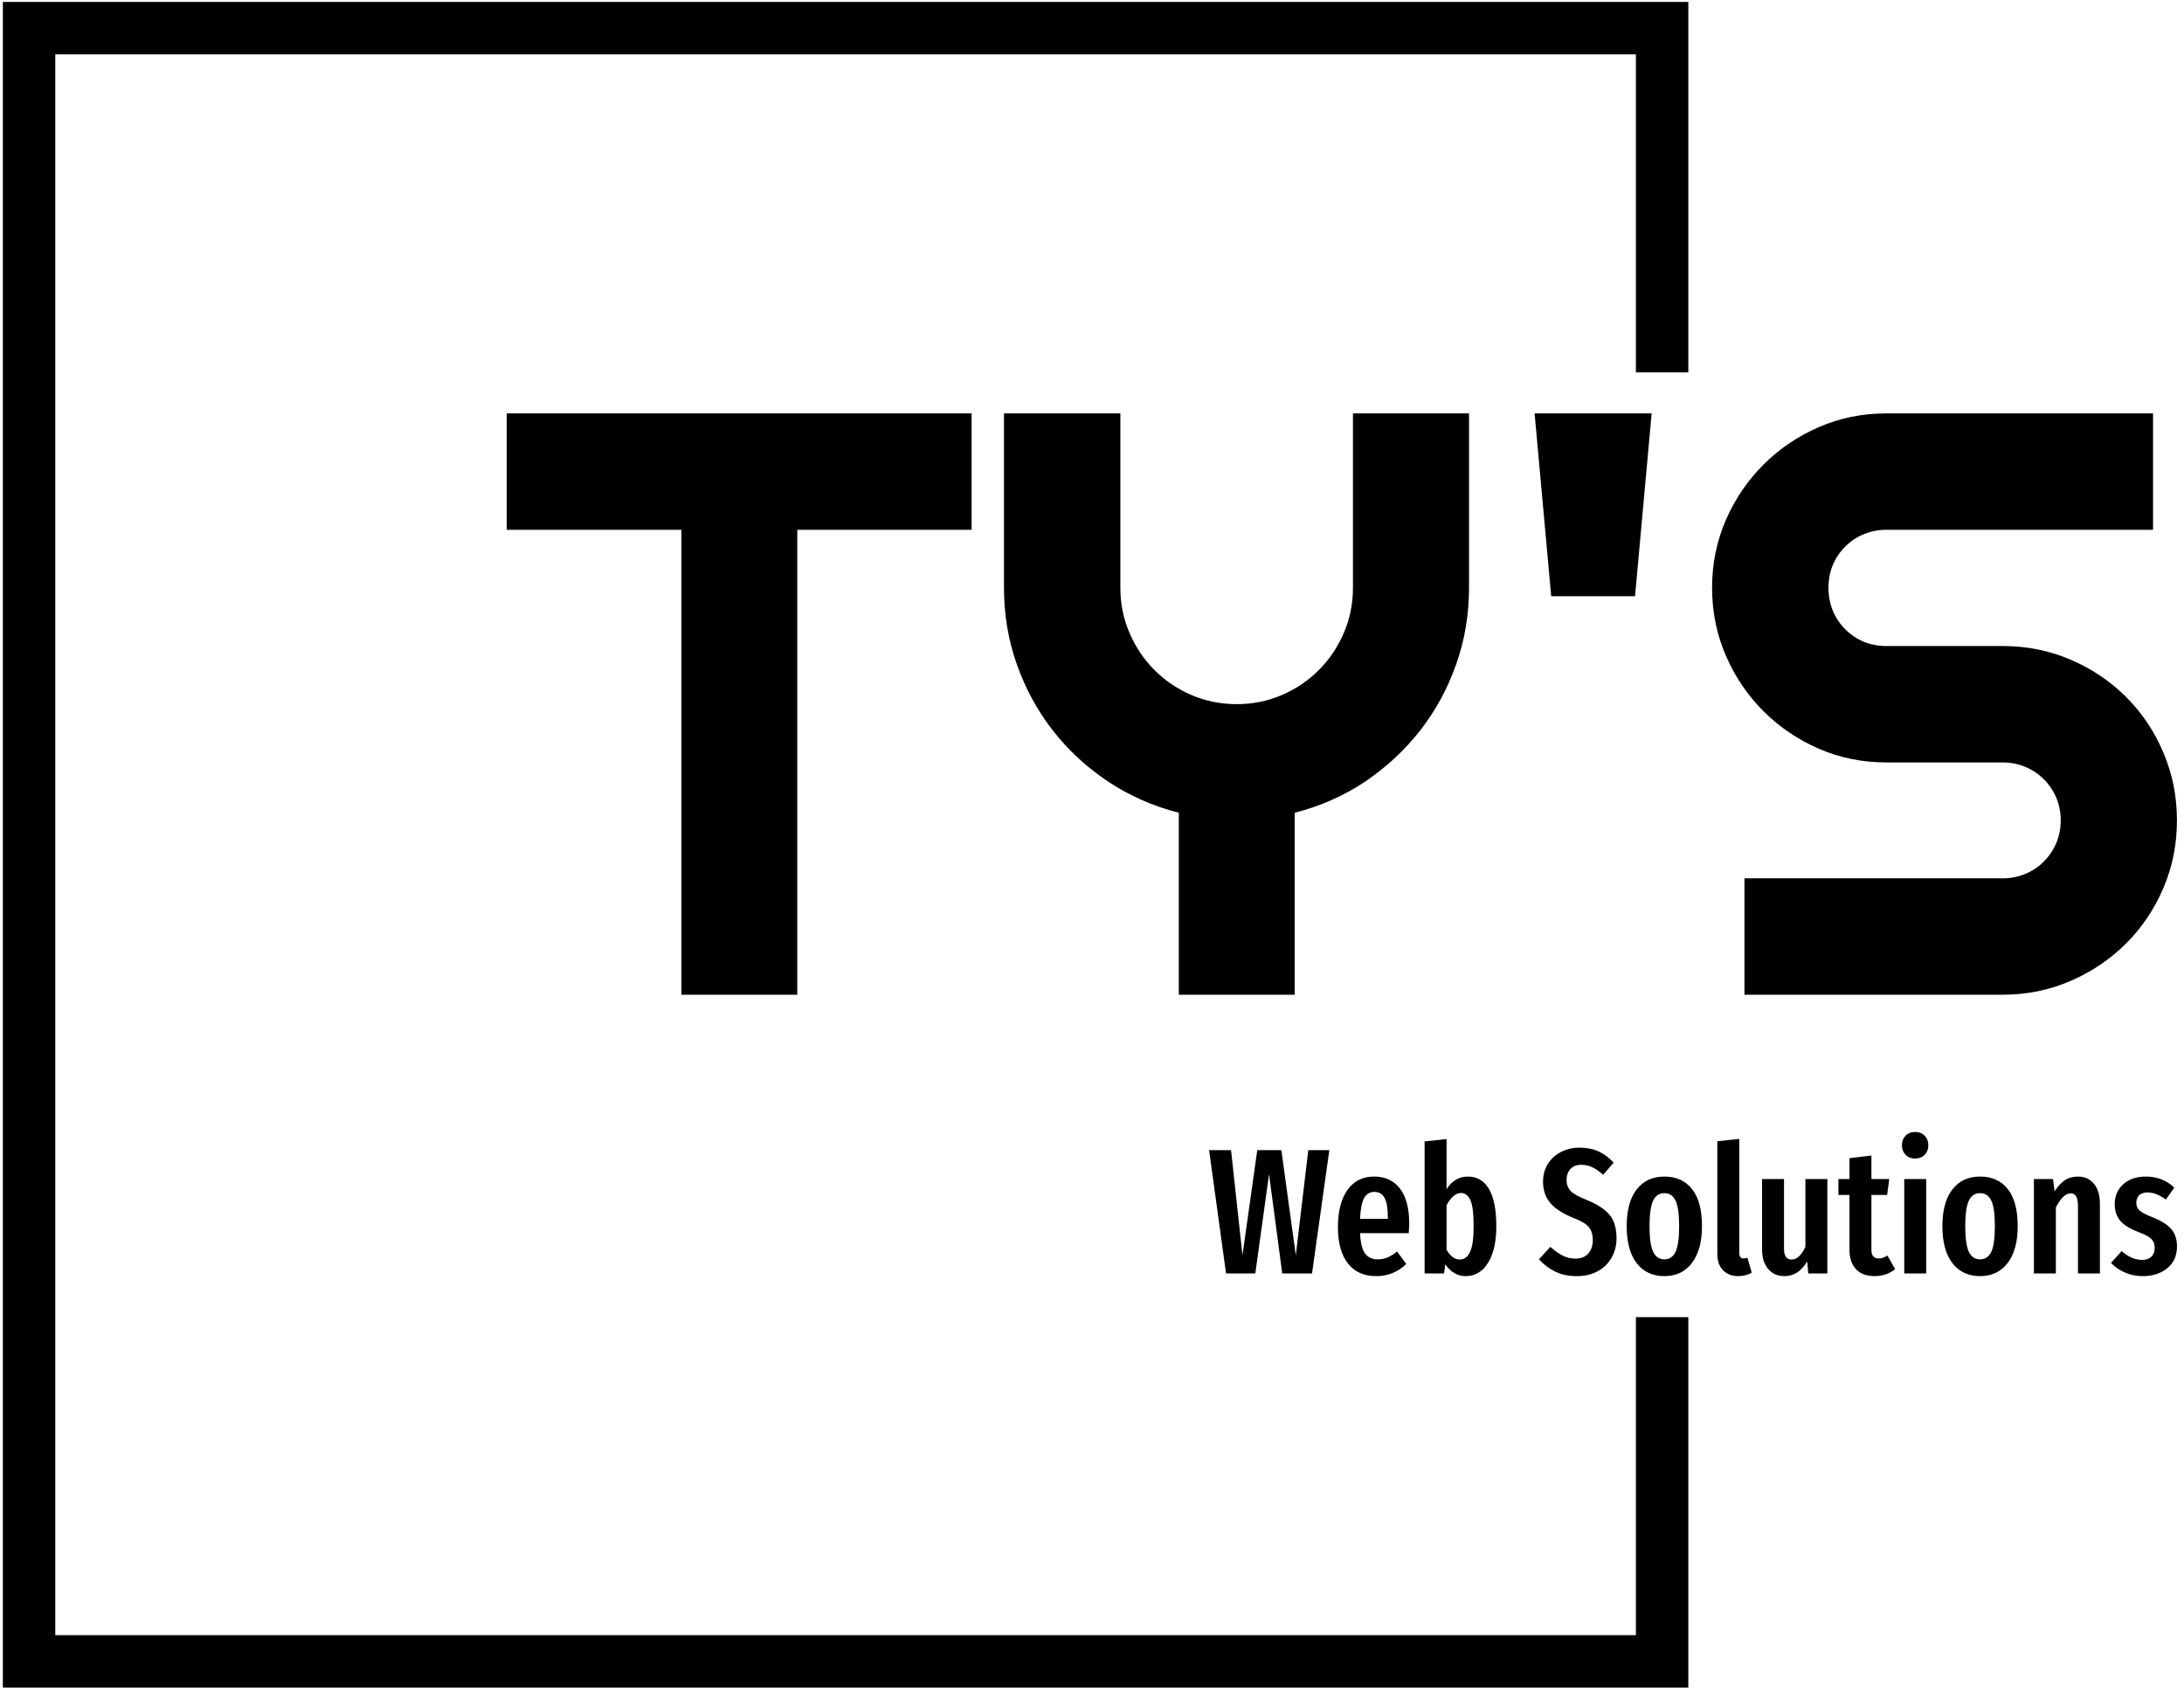 <svg viewBox="7.481 0 1613.466 1247" xmlns:xlink="http://www.w3.org/1999/xlink" version="1.1" xmlns="http://www.w3.org/2000/svg" style="max-height: 500px" width="1613.466" height="1247"><g transform="matrix(1,0,0,1,-1.212,0.505)"><svg xmlns:xlink="http://www.w3.org/1999/xlink" xmlns="http://www.w3.org/2000/svg" width="2000" height="1247" preserveAspectRatio="xMidYMid meet" data-background-color="#ffffff" viewBox="0 0 396 247"><g transform="matrix(1,0,0,1,0.24,-0.1)" id="tight-bounds"><svg width="395.52" height="247.2" viewBox="0 0 395.52 247.2"><g><svg/></g><g><svg width="395.52" height="247.2" viewBox="0 0 395.52 247.2"><g transform="matrix(1,0,0,1,75.544,60.486)"><svg width="244.431" height="126.228" viewBox="0 0 244.431 126.228"><g><svg width="244.431" height="126.228" viewBox="0 0 244.431 126.228"><g><svg width="244.431" height="126.228" viewBox="0 0 244.431 126.228"><g><svg width="244.431" height="126.228" viewBox="0 0 244.431 126.228"><g id="textblocktransform"><svg id="textblock" width="244.431" height="126.228" viewBox="0 0 244.431 126.228"><g><svg width="244.431" height="85.056" viewBox="0 0 244.431 85.056"><g transform="matrix(1,0,0,1,0,0)"><svg data-palette-color="#2a2c35" height="85.056" viewBox="0.44 -35.01 100.6 35.01" width="244.431"><path id="text-0" data-fill-palette-color="primary" class="wordmark-text-0" fill="#000000" transform="matrix(1,0,0,1,0,0)" opacity="1" d="M17.94-28L17.94 0 10.96 0 10.96-28 0.44-28 0.44-35.01 28.44-35.01 28.44-28 17.94-28ZM47.9-10.96L47.9 0 40.92 0 40.92-10.96Q38.6-11.55 36.66-12.84 34.71-14.14 33.32-15.93 31.93-17.72 31.16-19.91 30.39-22.09 30.39-24.51L30.39-24.51 30.39-35.01 37.4-35.01 37.4-24.51Q37.4-23.07 37.95-21.79 38.5-20.51 39.45-19.56 40.4-18.6 41.68-18.05 42.97-17.5 44.41-17.5L44.41-17.5Q45.85-17.5 47.13-18.05 48.41-18.6 49.36-19.56 50.31-20.51 50.86-21.79 51.41-23.07 51.41-24.51L51.41-24.51 51.41-35.01 58.4-35.01 58.4-24.51Q58.4-22.09 57.63-19.91 56.86-17.72 55.47-15.93 54.07-14.14 52.15-12.84 50.22-11.55 47.9-10.96L47.9-10.96ZM69.4-35.01L68.4-24 63.35-24 62.35-35.01 69.4-35.01ZM73.04-24.51L73.04-24.51Q73.04-26.68 73.87-28.59 74.7-30.49 76.13-31.92 77.56-33.35 79.46-34.18 81.36-35.01 83.54-35.01L83.54-35.01 99.6-35.01 99.6-28 83.54-28Q82.81-28 82.17-27.73 81.54-27.47 81.06-26.99 80.58-26.51 80.31-25.88 80.05-25.24 80.05-24.51L80.05-24.51Q80.05-23.78 80.31-23.13 80.58-22.49 81.06-22.01 81.54-21.53 82.17-21.26 82.81-21 83.54-21L83.54-21 90.54-21Q92.72-21 94.63-20.18 96.55-19.36 97.98-17.93 99.41-16.5 100.22-14.59 101.04-12.67 101.04-10.5L101.04-10.5Q101.04-8.33 100.22-6.42 99.41-4.52 97.98-3.09 96.55-1.66 94.63-0.83 92.72 0 90.54 0L90.54 0 74.99 0 74.99-7.01 90.54-7.01Q91.28-7.01 91.91-7.28 92.55-7.54 93.02-8.02 93.5-8.5 93.77-9.13 94.04-9.77 94.04-10.5L94.04-10.5Q94.04-11.23 93.77-11.87 93.5-12.5 93.02-12.98 92.55-13.45 91.91-13.72 91.28-13.99 90.54-13.99L90.54-13.99 83.54-13.99Q81.36-13.99 79.46-14.82 77.56-15.65 76.13-17.08 74.7-18.51 73.87-20.42 73.04-22.34 73.04-24.51Z"/></svg></g></svg></g><g transform="matrix(1,0,0,1,102.783,105.135)"><svg width="141.648" height="21.093" viewBox="0 0 141.648 21.093"><g transform="matrix(1,0,0,1,0,0)"><svg data-palette-color="#2a2c35" height="21.093" viewBox="0.7 -39.65 271.27 40.4" width="141.648"><path id="text-1" data-fill-palette-color="secondary" class="slogan-text-1" fill="#000000" transform="matrix(1,0,0,1,0,0)" opacity="1" d="M28.5-34.55L34.4-34.55 29.55 0 21.2 0 17.5-27.8 13.65 0 5.45 0 0.7-34.55 6.85-34.55 10.05-5.1 14.2-34.55 20.95-34.55 25-5.1 28.5-34.55ZM56.8-13.85Q56.8-13.4 56.65-11.3L56.65-11.3 43-11.3Q43.2-7.2 44.42-5.58 45.65-3.95 47.9-3.95L47.9-3.95Q49.45-3.95 50.7-4.48 51.95-5 53.4-6.15L53.4-6.15 55.95-2.65Q52.45 0.75 47.55 0.75L47.55 0.75Q42.35 0.75 39.57-2.85 36.8-6.45 36.8-13L36.8-13Q36.8-19.55 39.45-23.35 42.1-27.15 46.95-27.15L46.95-27.15Q51.6-27.15 54.2-23.78 56.8-20.4 56.8-13.85L56.8-13.85ZM50.8-15.3L50.8-15.65Q50.8-19.4 49.9-21.13 49-22.85 47-22.85L47-22.85Q45.15-22.85 44.17-21.18 43.2-19.5 43-15.3L43-15.3 50.8-15.3ZM73.25-27.15Q77.09-27.15 79.15-23.65 81.2-20.15 81.2-13.25L81.2-13.25Q81.2-6.75 78.9-3 76.59 0.75 72.59 0.75L72.59 0.75Q70.84 0.75 69.4-0.13 67.95-1 66.9-2.55L66.9-2.55 66.55 0 61.1 0 61.1-37 67.25-37.65 67.25-23.6Q68.3-25.3 69.82-26.23 71.34-27.15 73.25-27.15L73.25-27.15ZM70.95-3.9Q72.8-3.9 73.82-6 74.84-8.1 74.84-13.25L74.84-13.25Q74.84-18.6 73.92-20.58 73-22.55 71.3-22.55L71.3-22.55Q70.15-22.55 69.09-21.6 68.05-20.65 67.25-19.1L67.25-19.1 67.25-6.7Q67.9-5.45 68.87-4.67 69.84-3.9 70.95-3.9L70.95-3.9ZM104.54-35.25Q107.54-35.25 109.84-34.2 112.14-33.15 114.09-31.05L114.09-31.05 111.14-27.65Q109.59-29.05 108.12-29.75 106.64-30.45 104.99-30.45L104.99-30.45Q103.09-30.45 101.99-29.28 100.89-28.1 100.89-26.2L100.89-26.2Q100.89-24.3 102.04-23.1 103.19-21.9 106.54-20.6L106.54-20.6Q110.84-18.85 112.87-16.5 114.89-14.15 114.89-9.85L114.89-9.85Q114.89-6.9 113.54-4.48 112.19-2.05 109.67-0.65 107.14 0.75 103.79 0.75L103.79 0.75Q100.34 0.75 97.79-0.48 95.24-1.7 93.14-3.95L93.14-3.95 96.34-7.45Q98.14-5.85 99.79-5 101.44-4.15 103.39-4.15L103.39-4.15Q105.69-4.15 106.97-5.58 108.24-7 108.24-9.45L108.24-9.45Q108.24-11.6 107.12-12.98 105.99-14.35 102.94-15.5L102.94-15.5Q98.34-17.35 96.32-19.75 94.29-22.15 94.29-25.75L94.29-25.75Q94.29-28.5 95.62-30.65 96.94-32.8 99.29-34.02 101.64-35.25 104.54-35.25L104.54-35.25ZM128.29-27.15Q133.29-27.15 136.06-23.65 138.84-20.15 138.84-13.25L138.84-13.25Q138.84-6.65 136.04-2.95 133.24 0.75 128.29 0.75L128.29 0.75Q123.34 0.75 120.54-2.88 117.74-6.5 117.74-13.25L117.74-13.25Q117.74-19.95 120.54-23.55 123.34-27.15 128.29-27.15L128.29-27.15ZM128.29-22.5Q126.14-22.5 125.14-20.38 124.14-18.25 124.14-13.25L124.14-13.25Q124.14-8.2 125.14-6.08 126.14-3.95 128.29-3.95L128.29-3.95Q130.44-3.95 131.44-6.08 132.44-8.2 132.44-13.25L132.44-13.25Q132.44-18.3 131.44-20.4 130.44-22.5 128.29-22.5L128.29-22.5ZM148.99 0.75Q146.29 0.75 144.71-0.93 143.14-2.6 143.14-5.4L143.14-5.4 143.14-37.05 149.29-37.7 149.29-5.65Q149.29-5 149.59-4.6 149.89-4.2 150.49-4.2L150.49-4.2Q150.84-4.2 151.16-4.3 151.49-4.4 151.59-4.4L151.59-4.4 152.79-0.2Q151.09 0.75 148.99 0.75L148.99 0.75ZM173.98-26.45L173.98 0 168.63 0 168.33-3.35Q167.08-1.3 165.53-0.28 163.98 0.75 161.93 0.75L161.93 0.75Q159.03 0.75 157.36-1.3 155.68-3.35 155.68-6.65L155.68-6.65 155.68-26.45 161.83-26.45 161.83-7Q161.83-3.9 163.93-3.9L163.93-3.9Q165.13-3.9 166.08-4.83 167.03-5.75 167.83-7.45L167.83-7.45 167.83-26.45 173.98-26.45ZM190.83-5L192.98-1.2Q190.53 0.75 187.23 0.75L187.23 0.75Q183.78 0.75 181.98-1.23 180.18-3.2 180.18-6.6L180.18-6.6 180.18-22 177.08-22 177.08-26.45 180.18-26.45 180.18-32.3 186.33-33.05 186.33-26.45 191.33-26.45 190.73-22 186.33-22 186.33-6.6Q186.33-4.2 188.38-4.2L188.38-4.2Q189.03-4.2 189.53-4.38 190.03-4.55 190.83-5L190.83-5ZM195.53-26.45L201.68-26.45 201.68 0 195.53 0 195.53-26.45ZM198.58-39.65Q200.23-39.65 201.25-38.6 202.28-37.55 202.28-35.9L202.28-35.9Q202.28-34.3 201.25-33.25 200.23-32.2 198.58-32.2L198.58-32.2Q196.93-32.2 195.9-33.25 194.88-34.3 194.88-35.9L194.88-35.9Q194.88-37.55 195.9-38.6 196.93-39.65 198.58-39.65L198.58-39.65ZM216.78-27.15Q221.78-27.15 224.55-23.65 227.33-20.15 227.33-13.25L227.33-13.25Q227.33-6.65 224.53-2.95 221.72 0.75 216.78 0.75L216.78 0.75Q211.83 0.75 209.03-2.88 206.22-6.5 206.22-13.25L206.22-13.25Q206.22-19.95 209.03-23.55 211.83-27.15 216.78-27.15L216.78-27.15ZM216.78-22.5Q214.63-22.5 213.63-20.38 212.63-18.25 212.63-13.25L212.63-13.25Q212.63-8.2 213.63-6.08 214.63-3.95 216.78-3.95L216.78-3.95Q218.93-3.95 219.93-6.08 220.93-8.2 220.93-13.25L220.93-13.25Q220.93-18.3 219.93-20.4 218.93-22.5 216.78-22.5L216.78-22.5ZM244.22-27.15Q247.07-27.15 248.72-25.1 250.37-23.05 250.37-19.6L250.37-19.6 250.37 0 244.22 0 244.22-18.9Q244.22-20.8 243.7-21.63 243.17-22.45 242.17-22.45L242.17-22.45Q240.07-22.45 238.02-18.5L238.02-18.5 238.02 0 231.87 0 231.87-26.45 237.22-26.45 237.67-23Q239.02-25.1 240.55-26.13 242.07-27.15 244.22-27.15L244.22-27.15ZM263.27-27.15Q267.97-27.15 271.22-24.05L271.22-24.05 268.87-20.7Q267.47-21.7 266.22-22.2 264.97-22.7 263.67-22.7L263.67-22.7Q262.22-22.7 261.4-21.93 260.57-21.15 260.57-19.8L260.57-19.8Q260.57-18.45 261.5-17.63 262.42-16.8 265.22-15.7L265.22-15.7Q268.67-14.35 270.32-12.5 271.97-10.65 271.97-7.55L271.97-7.55Q271.97-3.7 269.27-1.48 266.57 0.75 262.42 0.75L262.42 0.75Q259.72 0.75 257.45-0.23 255.17-1.2 253.47-2.95L253.47-2.95 256.47-6.25Q259.27-3.8 262.17-3.8L262.17-3.8Q263.82-3.8 264.77-4.67 265.72-5.55 265.72-7.1L265.72-7.1Q265.72-8.25 265.32-8.97 264.92-9.7 263.92-10.33 262.92-10.95 260.92-11.7L260.92-11.7Q257.47-13.05 256-14.85 254.52-16.65 254.52-19.45L254.52-19.45Q254.52-22.8 256.9-24.98 259.27-27.15 263.27-27.15L263.27-27.15Z"/></svg></g></svg></g></svg></g></svg></g></svg></g></svg></g></svg></g><path data-fill-palette-color="tertiary" stroke="transparent" fill="#000000" d="M248.459 54.486L248.459 0.282 1.823 0.282 1.823 246.918 248.459 246.918 248.459 192.714 240.788 192.714 240.788 239.247 9.494 239.247 9.494 7.953 240.788 7.953 240.788 54.486Z"/></svg></g><defs/></svg><rect visibility="hidden" stroke="none" fill="none" height="247.2" width="395.52"/></g></svg></g></svg>